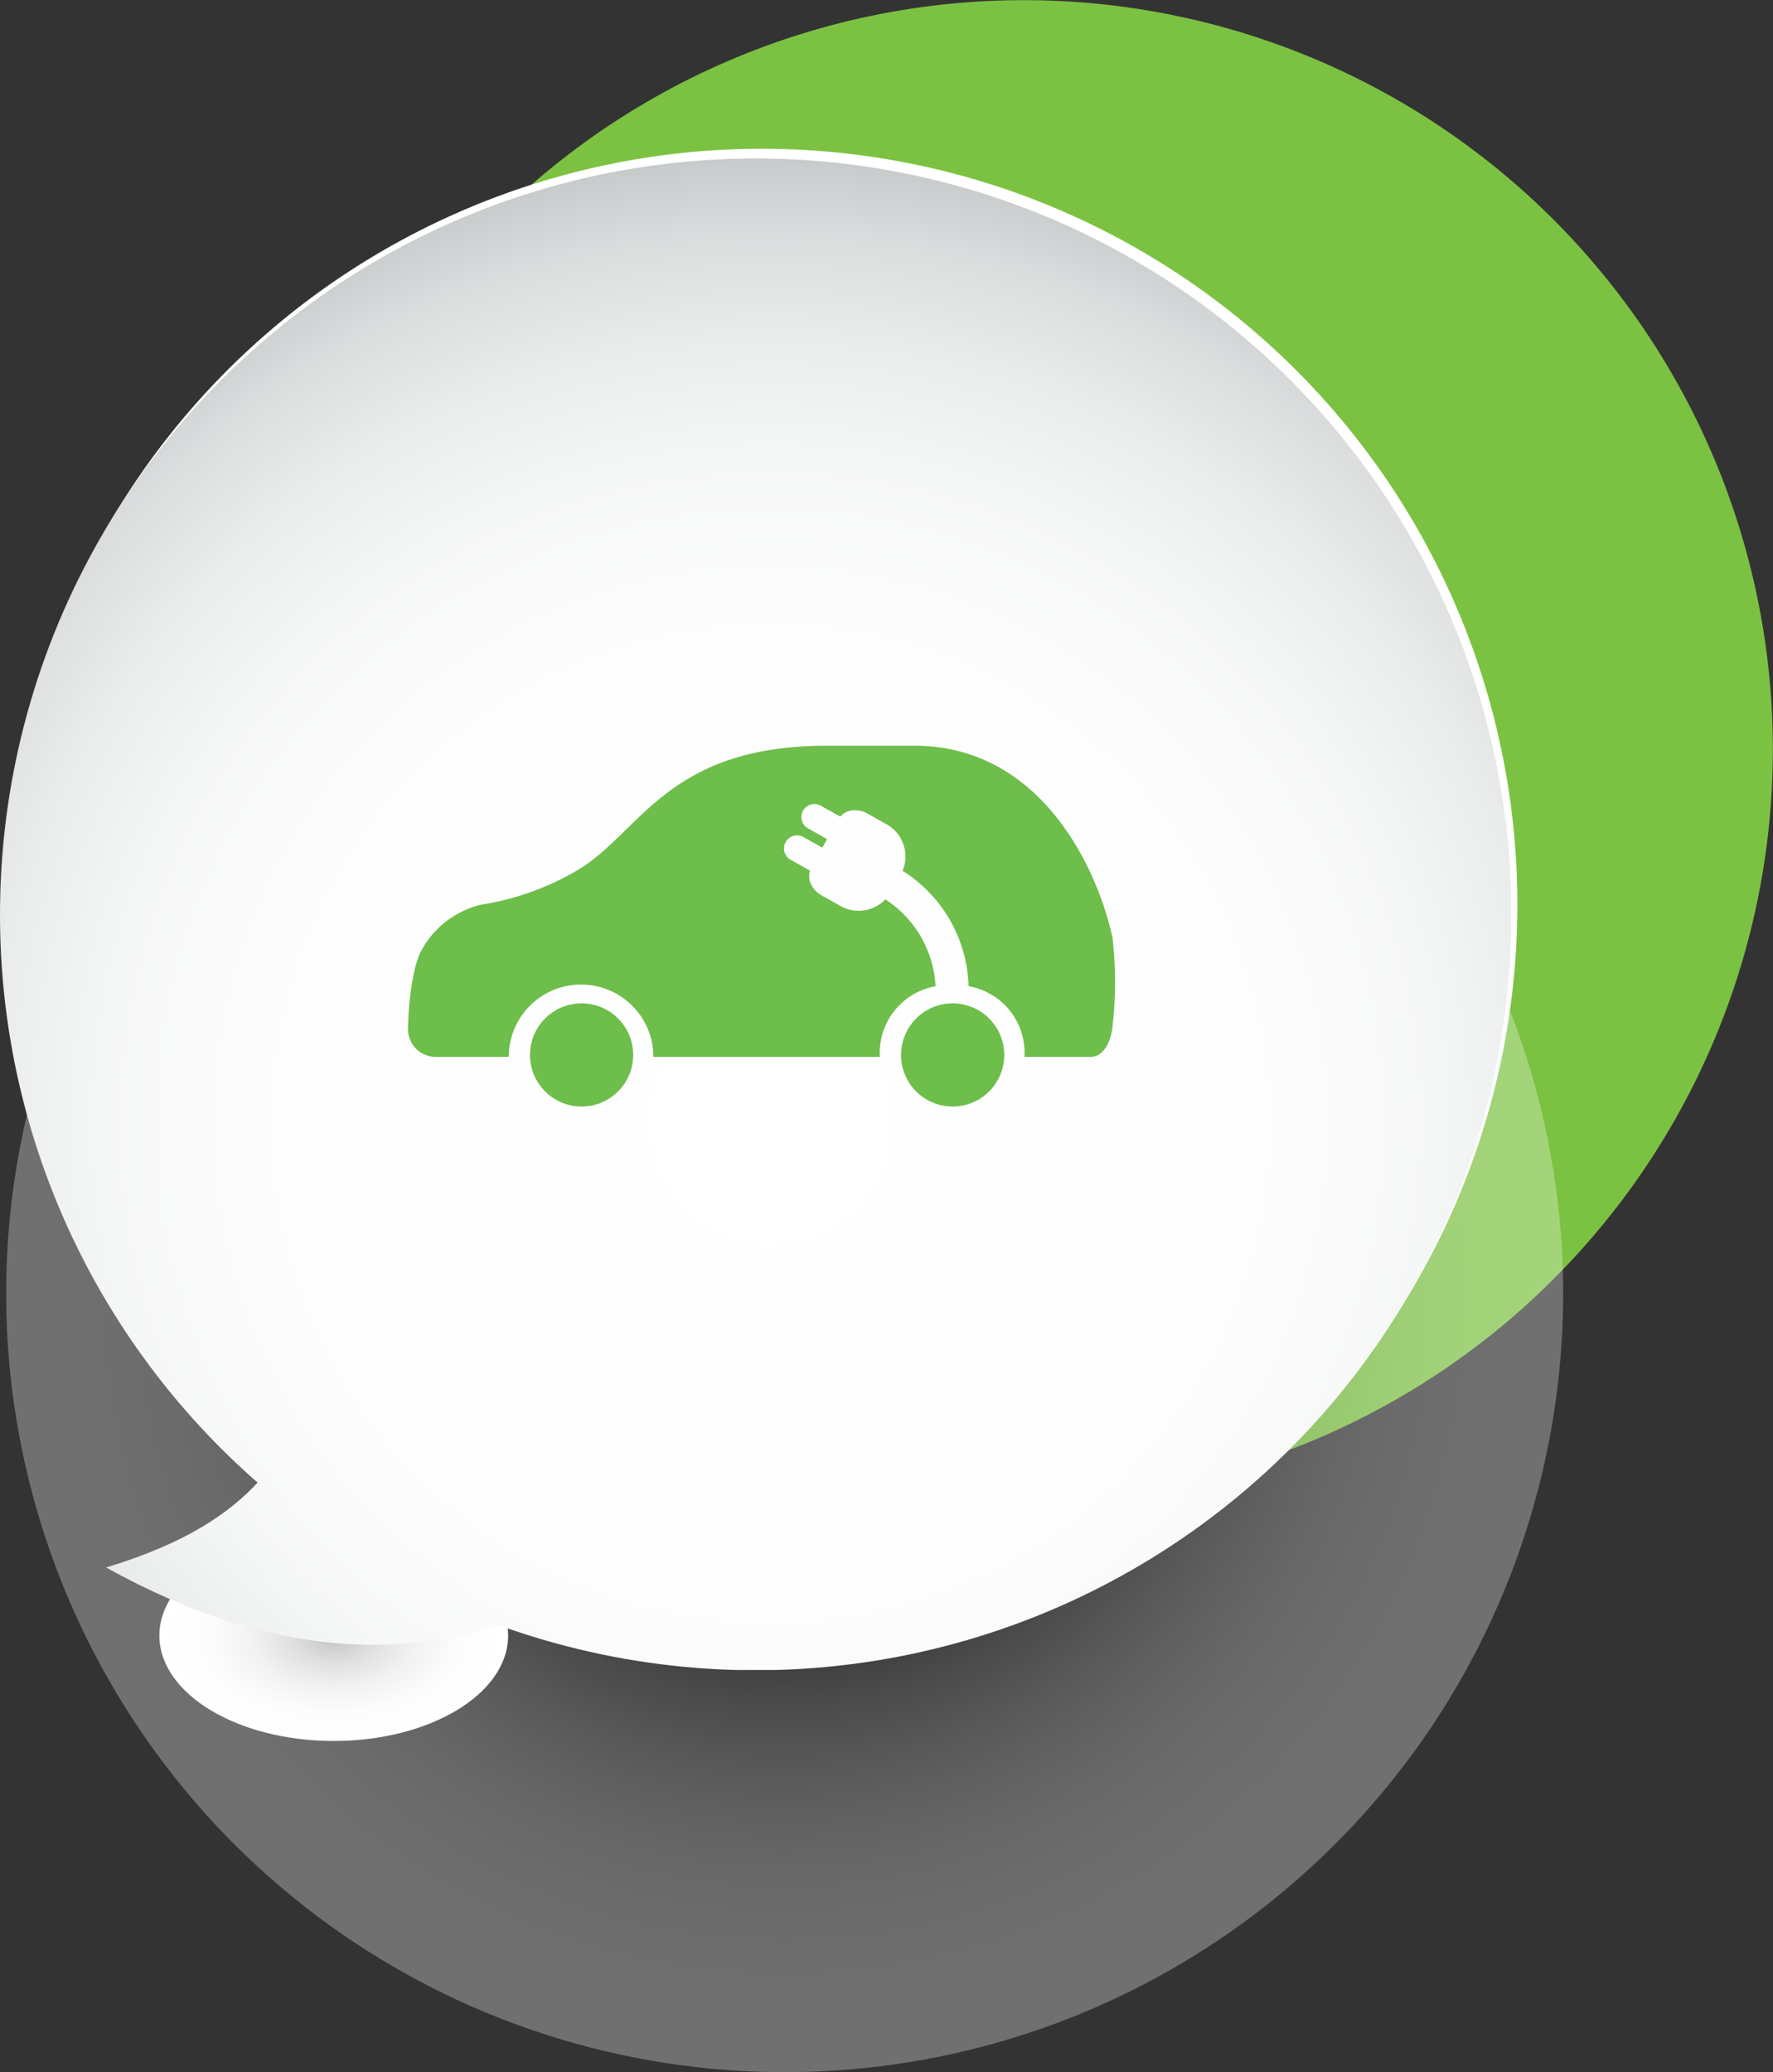<svg xmlns="http://www.w3.org/2000/svg" width="200.623" height="234.425" viewBox="0 0 150.467 175.819"><rect x="0" y="0" width="150.467" height="175.819" fill="#333333" stroke="none"/><defs><clipPath id="clip-path" transform="translate(-451.054 -138.073)"><path class="cls-1" d="M451.054 132.559h155.979v181.333H451.054z"/></clipPath><clipPath id="clip-path-2" transform="translate(-451.054 -138.073)"><path class="cls-1" d="M451.576 181.757h132.138v132.136H451.576z"/></clipPath><clipPath id="clip-path-3" transform="translate(-451.054 -138.073)"><path class="cls-1" d="M451.576 247.494v.664a66.069 66.069 0 100-.664"/></clipPath><clipPath id="clip-path-4" transform="translate(-451.054 -138.073)"><path class="cls-1" d="M464.58 267.899h29.596v17.893H464.58z"/></clipPath><clipPath id="clip-path-5" transform="translate(-451.054 -138.073)"><path class="cls-1" d="M464.58 276.749v.193c.085 4.897 6.678 8.85 14.797 8.85 8.175 0 14.799-4.005 14.799-8.946 0-4.938-6.624-8.947-14.799-8.947-8.119 0-14.712 3.957-14.797 8.85"/></clipPath><clipPath id="clip-path-6" transform="translate(-451.054 -138.073)"><path class="cls-1" d="M451.054 215.643a63.964 63.964 0 0021.861 48.226c-2.4 2.578-6.012 5.13-12.856 7.203 14.405 8.02 25.588 7.344 32.843 4.974.124-.037.241-.08.359-.12a64.136 64.136 0 10-42.207-60.283"/></clipPath><radialGradient id="radial-gradient" cx="0" cy="614.088" r="1" gradientTransform="rotate(180 33.296 20340.85) scale(66.069)" gradientUnits="userSpaceOnUse"><stop offset="0" stop-color="#19171c"/><stop offset=".389" stop-color="#19171c"/><stop offset=".4" stop-color="#232125"/><stop offset=".464" stop-color="#565458"/><stop offset=".53" stop-color="#838285"/><stop offset=".599" stop-color="#a9a8aa"/><stop offset=".669" stop-color="#c8c8c9"/><stop offset=".741" stop-color="#e0e0e1"/><stop offset=".818" stop-color="#f2f1f2"/><stop offset=".9" stop-color="#fcfcfc"/><stop offset="1" stop-color="#fff"/></radialGradient><radialGradient id="radial-gradient-2" cx="0" cy="615.055" r="1" gradientTransform="matrix(-14.798 0 0 -8.947 28.324 5641.792)" gradientUnits="userSpaceOnUse"><stop offset="0" stop-color="#c1c2c3"/><stop offset=".056" stop-color="#c9cacb"/><stop offset=".259" stop-color="#e1e1e2"/><stop offset=".475" stop-color="#f2f2f2"/><stop offset=".71" stop-color="#fcfcfc"/><stop offset="1" stop-color="#fff"/></radialGradient><radialGradient id="radial-gradient-3" cx="0" cy="614.059" r="1" gradientTransform="matrix(82.1 0 0 -82.1 65.383 50509.56)" gradientUnits="userSpaceOnUse"><stop offset="0" stop-color="#fff"/><stop offset=".502" stop-color="#fdfdfd"/><stop offset=".683" stop-color="#f6f7f7"/><stop offset=".813" stop-color="#eaecec"/><stop offset=".918" stop-color="#dadcdd"/><stop offset="1" stop-color="#c6cacb"/></radialGradient><style>.cls-1{fill:none}.cls-16{fill:#6dbe4a}</style></defs><g style="isolation:isolate"><g id="Layer_1_copy" data-name="Layer 1 copy"><g clip-path="url(#clip-path)"><path d="M550.053 139.25a63.57 63.57 0 1050.292 74.517 63.567 63.567 0 00-50.292-74.517" transform="translate(-451.054 -138.073)" fill="#7cc242"/><g clip-path="url(#clip-path-2)"><g clip-path="url(#clip-path-3)" opacity=".3"><path fill="url(#radial-gradient)" d="M.522 43.684h132.137v132.135H.522z"/></g></g><g clip-path="url(#clip-path-4)"><g clip-path="url(#clip-path-5)"><path fill="url(#radial-gradient-2)" d="M13.526 129.826h29.596v17.893H13.526z"/></g></g><path d="M451.576 214.822a64.126 64.126 0 1064.124-64.127 64.123 64.123 0 00-64.124 64.127" transform="translate(-451.054 -138.073)" fill="#fff"/></g><g clip-path="url(#clip-path-6)"><path fill="url(#radial-gradient-3)" d="M0 13.447h128.248v128.25H0z"/></g><path class="cls-16" d="M527.523 227.585a4.378 4.378 0 104.378-4.378 4.378 4.378 0 00-4.378 4.378m-31.49 0a4.378 4.378 0 104.378-4.38 4.378 4.378 0 00-4.378 4.38" transform="translate(-451.054 -138.073)"/><path class="cls-16" d="M545.47 217.651c-1.335-6.137-6.207-16.303-16.814-16.303h-7.472c-13.21 0-15.668 7.04-20.75 10.333a23.03 23.03 0 01-8.528 3.148 7.85 7.85 0 00-5.148 4.002c-.727 1.409-1.067 4.74-1.067 6.327a2.355 2.355 0 002.402 2.59h6.138a6.138 6.138 0 1112.276 0h19.214a5.748 5.748 0 014.726-5.995 9.336 9.336 0 00-4.256-7.367 3.148 3.148 0 01-3.95.478l-1.438-.806a2.172 2.172 0 01-.934-.988 1.587 1.587 0 01-.077-1.127l-1.646-.922a1.107 1.107 0 011.081-1.932l1.615.905.405-.723-1.614-.904a1.104 1.104 0 01-.426-1.506 1.109 1.109 0 011.506-.426l1.647.923a1.623 1.623 0 011.245-.54 2.243 2.243 0 011.087.296l1.433.803a3.148 3.148 0 011.526 4.042 11.966 11.966 0 015.603 9.79 5.748 5.748 0 014.743 6h5.604c1.18 0 1.767-1.432 1.868-2.6a33.149 33.149 0 000-7.497" transform="translate(-451.054 -138.073)"/></g></g></svg>